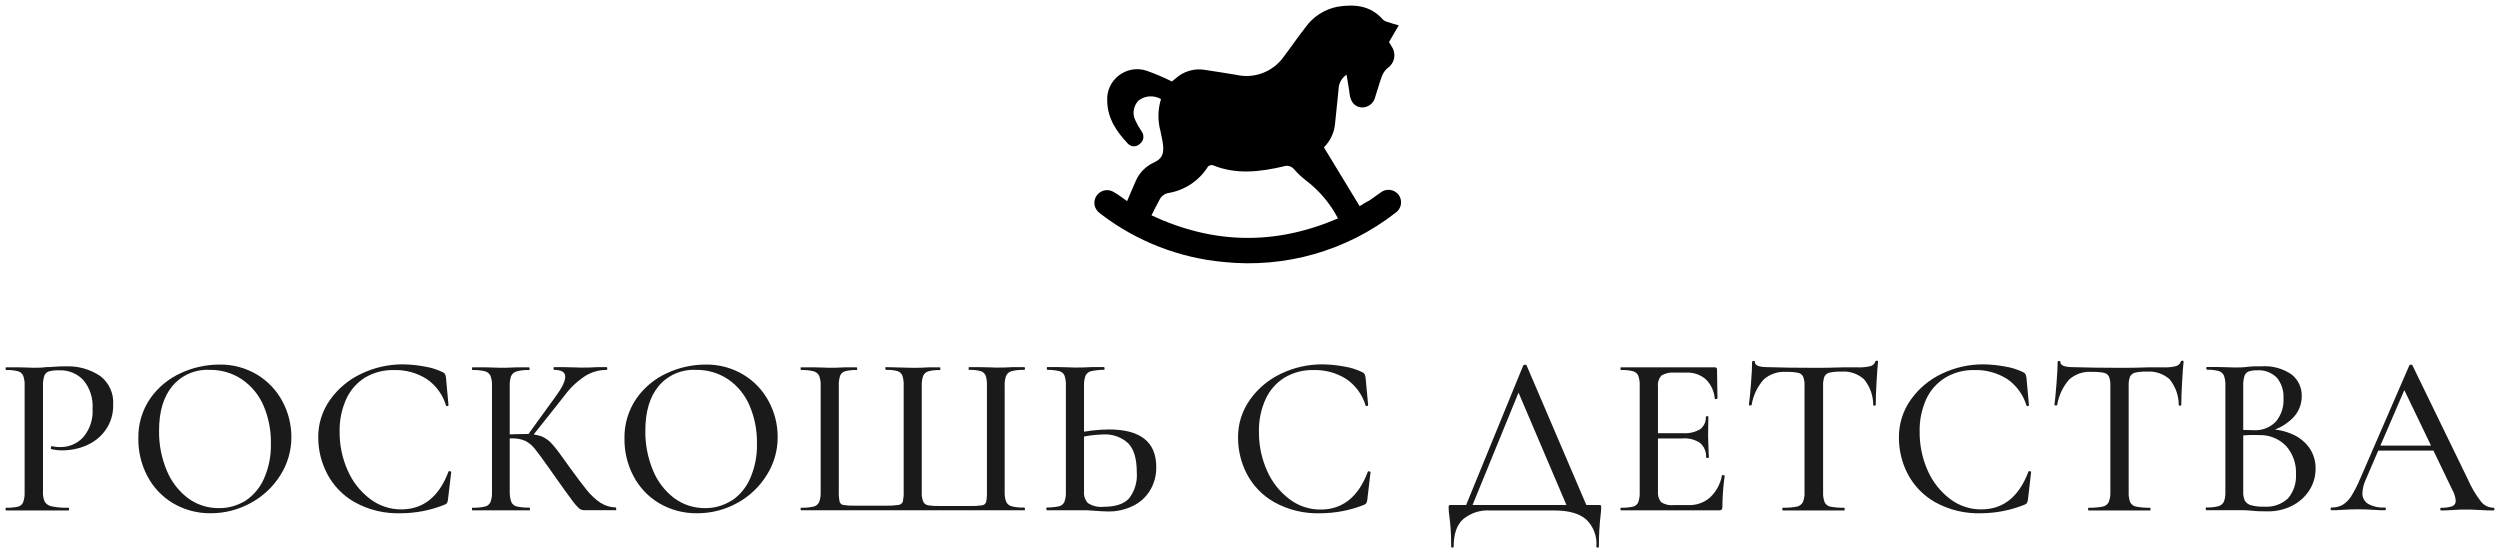 <?xml version="1.0" encoding="UTF-8"?> <svg xmlns="http://www.w3.org/2000/svg" viewBox="6016 5034.071 447.78 99.089"><path fill="rgb(26, 26, 26)" stroke="none" fill-opacity="1" stroke-width="1" stroke-opacity="1" font-size-adjust="none" class="cls-1" id="tSvg13fac75282d" title="Path 2" d="M 6024 5123.92 C 6024.277 5124.366 6024.732 5124.672 6025.25 5124.76 C 6026.236 5124.965 6027.244 5125.049 6028.25 5125.01 C 6028.33 5125.01 6028.37 5125.09 6028.37 5125.26 C 6028.37 5125.43 6028.37 5125.5 6028.25 5125.5 C 6027.12 5125.5 6026.25 5125.5 6025.62 5125.5 C 6024.427 5125.5 6023.233 5125.5 6022.04 5125.5 C 6021.097 5125.5 6020.153 5125.5 6019.21 5125.5 C 6018.69 5125.5 6017.99 5125.5 6017.11 5125.5 C 6017.037 5125.5 6017 5125.42 6017 5125.26 C 6017 5125.09 6017 5125.01 6017.12 5125.01 C 6017.839 5125.037 6018.558 5124.97 6019.26 5124.81 C 6019.671 5124.697 6020.005 5124.397 6020.16 5124 C 6020.358 5123.415 6020.443 5122.797 6020.41 5122.18 C 6020.41 5115.847 6020.41 5109.513 6020.41 5103.18 C 6020.444 5102.569 6020.359 5101.958 6020.16 5101.38 C 6019.989 5100.986 6019.652 5100.689 6019.24 5100.57 C 6018.548 5100.394 6017.834 5100.32 6017.12 5100.35 C 6017.04 5100.35 6017 5100.27 6017 5100.1 C 6017 5099.93 6017 5099.86 6017.12 5099.86 C 6017.807 5099.86 6018.493 5099.86 6019.18 5099.86 C 6020.38 5099.86 6021.33 5099.94 6022.01 5099.94 C 6022.69 5099.94 6023.45 5099.94 6024.35 5099.82 C 6024.68 5099.82 6025.2 5099.82 6025.89 5099.75 C 6026.58 5099.68 6027.2 5099.69 6027.72 5099.69 C 6029.92 5099.581 6032.096 5100.18 6033.93 5101.4 C 6035.53 5102.611 6036.41 5104.548 6036.27 5106.55 C 6036.32 5108.161 6035.85 5109.746 6034.93 5111.07 C 6034.068 5112.285 6032.888 5113.24 6031.52 5113.83 C 6030.168 5114.424 6028.707 5114.731 6027.23 5114.73 C 6026.557 5114.747 6025.885 5114.676 6025.23 5114.52 C 6025.15 5114.52 6025.1 5114.46 6025.1 5114.32 C 6025.104 5114.233 6025.128 5114.147 6025.17 5114.07 C 6025.17 5113.99 6025.26 5113.96 6025.31 5113.99 C 6025.782 5114.102 6026.265 5114.156 6026.75 5114.15 C 6028.321 5114.182 6029.831 5113.542 6030.9 5112.39 C 6032.103 5110.974 6032.706 5109.144 6032.58 5107.29 C 6032.702 5105.465 6032.139 5103.661 6031 5102.23 C 6029.883 5100.996 6028.273 5100.325 6026.61 5100.4 C 6025.987 5100.372 6025.364 5100.436 6024.76 5100.59 C 6024.381 5100.71 6024.079 5100.998 6023.94 5101.37 C 6023.75 5101.974 6023.668 5102.607 6023.7 5103.24 C 6023.7 5109.493 6023.7 5115.747 6023.7 5122C 6023.645 5122.655 6023.748 5123.313 6024 5123.92Z"></path><path fill="rgb(26, 26, 26)" stroke="none" fill-opacity="1" stroke-width="1" stroke-opacity="1" font-size-adjust="none" class="cls-1" id="tSvg113ece911e" title="Path 3" d="M 6047 5124.21 C 6045.047 5123.051 6043.455 5121.372 6042.4 5119.36 C 6041.315 5117.306 6040.758 5115.013 6040.78 5112.69 C 6040.708 5110.106 6041.454 5107.566 6042.91 5105.43 C 6044.302 5103.453 6046.197 5101.886 6048.4 5100.89 C 6050.544 5099.897 6052.877 5099.379 6055.24 5099.37 C 6057.654 5099.319 6060.032 5099.954 6062.1 5101.2 C 6064.009 5102.363 6065.568 5104.022 6066.61 5106 C 6067.652 5107.961 6068.195 5110.149 6068.19 5112.37 C 6068.198 5114.802 6067.503 5117.184 6066.19 5119.23 C 6064.884 5121.3 6063.065 5122.999 6060.91 5124.16 C 6058.724 5125.367 6056.267 5126 6053.77 5126C 6051.392 5126.034 6049.05 5125.415 6047 5124.21Z M 6060 5123.74 C 6061.464 5122.751 6062.613 5121.363 6063.31 5119.74 C 6064.163 5117.78 6064.576 5115.657 6064.52 5113.52 C 6064.563 5111.178 6064.109 5108.854 6063.19 5106.7 C 6062.366 5104.796 6061.017 5103.165 6059.3 5102 C 6057.59 5100.864 6055.573 5100.278 6053.52 5100.32 C 6050.971 5100.189 6048.509 5101.263 6046.87 5103.22 C 6045.277 5105.147 6044.483 5107.813 6044.49 5111.22 C 6044.455 5113.641 6044.914 5116.043 6045.84 5118.28 C 6046.636 5120.257 6047.948 5121.984 6049.64 5123.28 C 6051.25 5124.473 6053.206 5125.105 6055.21 5125.08C 6056.881 5125.106 6058.522 5124.64 6060 5123.74Z"></path><path fill="rgb(26, 26, 26)" stroke="none" fill-opacity="1" stroke-width="1" stroke-opacity="1" font-size-adjust="none" class="cls-1" id="tSvgb6ce1e436" title="Path 4" d="M 6092.06 5099.72 C 6093.173 5099.897 6094.254 5100.234 6095.27 5100.72 C 6095.446 5100.79 6095.596 5100.912 6095.7 5101.07 C 6095.794 5101.269 6095.855 5101.482 6095.88 5101.7 C 6096.03 5103.343 6096.18 5104.987 6096.33 5106.63 C 6096.33 5106.72 6096.27 5106.77 6096.13 5106.8 C 6095.99 5106.83 6095.91 5106.8 6095.88 5106.68 C 6095.298 5104.742 6094.065 5103.064 6092.39 5101.93 C 6090.644 5100.843 6088.616 5100.293 6086.56 5100.35 C 6084.726 5100.308 6082.917 5100.782 6081.34 5101.72 C 6079.873 5102.653 6078.712 5103.995 6078 5105.58 C 6077.189 5107.4 6076.789 5109.377 6076.83 5111.37 C 6076.805 5113.781 6077.303 5116.17 6078.29 5118.37 C 6079.167 5120.375 6080.544 5122.121 6082.29 5123.44 C 6083.89 5124.659 6085.848 5125.317 6087.86 5125.31 C 6091.8 5125.31 6094.62 5123.063 6096.32 5118.57 C 6096.32 5118.49 6096.39 5118.45 6096.53 5118.45 C 6096.594 5118.454 6096.656 5118.475 6096.71 5118.51 C 6096.78 5118.51 6096.82 5118.59 6096.82 5118.61 C 6096.627 5120.253 6096.433 5121.897 6096.24 5123.54 C 6096.217 5123.762 6096.156 5123.979 6096.06 5124.18 C 6095.928 5124.321 6095.763 5124.427 6095.58 5124.49 C 6093.102 5125.481 6090.459 5125.993 6087.79 5126 C 6084.893 5126.103 6082.022 5125.411 6079.49 5124 C 6077.406 5122.816 6075.707 5121.056 6074.6 5118.93 C 6073.559 5116.939 6073.011 5114.727 6073 5112.48 C 6072.962 5110.045 6073.705 5107.662 6075.12 5105.68 C 6076.554 5103.658 6078.491 5102.045 6080.74 5101 C 6083.055 5099.89 6085.592 5099.319 6088.16 5099.33C 6089.469 5099.349 6090.773 5099.48 6092.06 5099.72Z"></path><path fill="rgb(26, 26, 26)" stroke="none" fill-opacity="1" stroke-width="1" stroke-opacity="1" font-size-adjust="none" class="cls-1" id="tSvgaaaa4d1ee1" title="Path 5" d="M 6100.53 5125.26 C 6100.53 5125.09 6100.53 5125.01 6100.61 5125.01 C 6101.362 5125.034 6102.114 5124.967 6102.85 5124.81 C 6103.293 5124.714 6103.664 5124.413 6103.85 5124 C 6104.062 5123.418 6104.153 5122.799 6104.12 5122.18 C 6104.12 5115.847 6104.12 5109.513 6104.12 5103.18 C 6104.155 5102.568 6104.063 5101.955 6103.85 5101.38 C 6103.653 5100.975 6103.287 5100.679 6102.85 5100.57 C 6102.124 5100.393 6101.377 5100.319 6100.63 5100.35 C 6100.57 5100.35 6100.55 5100.27 6100.55 5100.1 C 6100.55 5099.93 6100.55 5099.86 6100.63 5099.86 C 6101.33 5099.86 6102.03 5099.86 6102.73 5099.86 C 6103.88 5099.86 6104.82 5099.94 6105.56 5099.94 C 6106.3 5099.94 6107.42 5099.94 6108.68 5099.86 C 6109.367 5099.86 6110.053 5099.86 6110.74 5099.86 C 6110.82 5099.86 6110.86 5099.94 6110.86 5100.1 C 6110.86 5100.27 6110.86 5100.35 6110.74 5100.35 C 6109.999 5100.32 6109.257 5100.401 6108.54 5100.59 C 6108.097 5100.71 6107.73 5101.022 6107.54 5101.44 C 6107.35 5102.031 6107.269 5102.651 6107.3 5103.27 C 6107.3 5109.573 6107.3 5115.877 6107.3 5122.18 C 6107.285 5122.799 6107.384 5123.416 6107.59 5124 C 6107.776 5124.41 6108.148 5124.704 6108.59 5124.79 C 6109.319 5124.949 6110.065 5125.016 6110.81 5124.99 C 6110.89 5124.99 6110.93 5125.07 6110.93 5125.24 C 6110.93 5125.41 6110.93 5125.48 6110.81 5125.48 C 6109.93 5125.48 6109.23 5125.48 6108.71 5125.48 C 6107.683 5125.48 6106.657 5125.48 6105.63 5125.48 C 6104.67 5125.48 6103.71 5125.48 6102.75 5125.48 C 6102.26 5125.48 6101.56 5125.48 6100.66 5125.48C 6100.55 5125.5 6100.53 5125.42 6100.53 5125.26Z M 6119.8 5125.2 C 6119.259 5124.699 6118.776 5124.139 6118.36 5123.53 C 6117.67 5122.63 6116.5 5120.98 6114.82 5118.6 C 6114.657 5118.367 6114.493 5118.133 6114.33 5117.9 C 6113.15 5116.233 6112.287 5115.063 6111.74 5114.39 C 6111.27 5113.803 6110.676 5113.329 6110 5113 C 6109.264 5112.702 6108.474 5112.562 6107.68 5112.59 C 6107.35 5112.59 6107.03 5112.59 6106.68 5112.59 C 6106.407 5112.62 6106.133 5112.65 6105.86 5112.68 C 6105.86 5112.433 6105.86 5112.187 6105.86 5111.94 C 6107.67 5111.85 6109.06 5111.81 6110.05 5111.81 C 6111.068 5111.764 6112.086 5111.91 6113.05 5112.24 C 6113.807 5112.578 6114.475 5113.088 6115 5113.73 C 6115.6 5114.397 6116.6 5115.73 6118 5117.73 C 6119.34 5119.59 6120.4 5120.99 6121.16 5121.92 C 6121.841 5122.77 6122.647 5123.512 6123.55 5124.12 C 6124.37 5124.651 6125.323 5124.942 6126.3 5124.96 C 6126.3 5124.96 6126.38 5125.04 6126.38 5125.21 C 6126.38 5125.38 6126.38 5125.45 6126.3 5125.45 C 6124.45 5125.45 6122.6 5125.45 6120.75 5125.45C 6120.415 5125.468 6120.083 5125.38 6119.8 5125.2Z M 6110.43 5112.11 C 6112.097 5109.81 6113.763 5107.51 6115.43 5105.21 C 6116.63 5103.59 6117.24 5102.37 6117.24 5101.55 C 6117.24 5100.73 6116.58 5100.32 6115.24 5100.32 C 6115.18 5100.32 6115.15 5100.24 6115.15 5100.07 C 6115.15 5099.9 6115.15 5099.83 6115.24 5099.83 C 6115.84 5099.83 6116.44 5099.83 6117.04 5099.83 C 6118.14 5099.83 6119.14 5099.91 6120.04 5099.91 C 6120.94 5099.91 6122.04 5099.91 6123.04 5099.83 C 6123.573 5099.83 6124.107 5099.83 6124.64 5099.83 C 6124.73 5099.83 6124.77 5099.91 6124.77 5100.07 C 6124.77 5100.23 6124.77 5100.32 6124.64 5100.32 C 6123.266 5100.323 6121.921 5100.715 6120.76 5101.45 C 6119.35 5102.381 6118.118 5103.556 6117.12 5104.92 C 6115.12 5107.44 6113.12 5109.96 6111.12 5112.48C 6110.89 5112.357 6110.66 5112.233 6110.43 5112.11Z"></path><path fill="rgb(26, 26, 26)" stroke="none" fill-opacity="1" stroke-width="1" stroke-opacity="1" font-size-adjust="none" class="cls-1" id="tSvg9869a19b8f" title="Path 6" d="M 6134.07 5124.21 C 6132.117 5123.051 6130.525 5121.372 6129.47 5119.36 C 6128.385 5117.306 6127.828 5115.013 6127.85 5112.69 C 6127.784 5110.104 6128.537 5107.563 6130 5105.43 C 6131.392 5103.453 6133.287 5101.886 6135.49 5100.89 C 6137.634 5099.897 6139.967 5099.379 6142.33 5099.37 C 6144.744 5099.319 6147.122 5099.954 6149.19 5101.2 C 6151.103 5102.362 6152.665 5104.021 6153.71 5106 C 6154.757 5107.959 6155.3 5110.148 6155.29 5112.37 C 6155.302 5114.802 6154.607 5117.185 6153.29 5119.23 C 6151.987 5121.315 6150.164 5123.024 6148 5124.19 C 6145.814 5125.386 6143.361 5126.009 6140.87 5126C 6138.482 5126.039 6136.129 5125.42 6134.07 5124.21Z M 6147.07 5123.74 C 6148.528 5122.748 6149.673 5121.36 6150.37 5119.74 C 6151.223 5117.78 6151.636 5115.657 6151.58 5113.52 C 6151.623 5111.178 6151.169 5108.854 6150.25 5106.7 C 6149.44 5104.799 6148.105 5103.168 6146.4 5102 C 6144.693 5100.865 6142.68 5100.279 6140.63 5100.32 C 6138.078 5100.189 6135.613 5101.263 6133.97 5103.22 C 6132.377 5105.147 6131.583 5107.813 6131.59 5111.22 C 6131.555 5113.641 6132.014 5116.043 6132.94 5118.28 C 6133.736 5120.257 6135.048 5121.984 6136.74 5123.28 C 6138.35 5124.473 6140.306 5125.105 6142.31 5125.08 C 6143.97 5125.097 6145.599 5124.632 6147 5123.74C 6147.023 5123.74 6147.047 5123.74 6147.07 5123.74Z"></path><path fill="rgb(26, 26, 26)" stroke="none" fill-opacity="1" stroke-width="1" stroke-opacity="1" font-size-adjust="none" class="cls-1" id="tSvge3533ccfa5" title="Path 7" d="M 6159.4 5125.26 C 6159.4 5125.09 6159.4 5125.01 6159.48 5125.01 C 6160.232 5125.035 6160.984 5124.968 6161.72 5124.81 C 6162.16 5124.708 6162.529 5124.409 6162.72 5124 C 6162.932 5123.418 6163.023 5122.799 6162.99 5122.18 C 6162.99 5115.847 6162.99 5109.513 6162.99 5103.18 C 6163.025 5102.568 6162.933 5101.955 6162.72 5101.38 C 6162.52 5100.978 6162.155 5100.682 6161.72 5100.57 C 6160.987 5100.393 6160.233 5100.319 6159.48 5100.35 C 6159.48 5100.35 6159.4 5100.27 6159.4 5100.1 C 6159.4 5099.93 6159.4 5099.86 6159.48 5099.86 C 6160.193 5099.86 6160.907 5099.86 6161.62 5099.86 C 6162.83 5099.86 6163.78 5099.94 6164.5 5099.94 C 6165.22 5099.94 6166.21 5099.94 6167.41 5099.86 C 6168.077 5099.86 6168.743 5099.86 6169.41 5099.86 C 6169.49 5099.86 6169.53 5099.94 6169.53 5100.1 C 6169.53 5100.27 6169.53 5100.35 6169.41 5100.35 C 6168.716 5100.319 6168.022 5100.393 6167.35 5100.57 C 6166.948 5100.691 6166.624 5100.989 6166.47 5101.38 C 6166.289 5101.962 6166.212 5102.571 6166.24 5103.18 C 6166.24 5109.483 6166.24 5115.787 6166.24 5122.09 C 6166.209 5122.711 6166.26 5123.333 6166.39 5123.94 C 6166.48 5124.241 6166.731 5124.465 6167.04 5124.52 C 6167.728 5124.623 6168.424 5124.664 6169.12 5124.64 C 6171.023 5124.64 6172.927 5124.64 6174.83 5124.64 C 6175.556 5124.663 6176.283 5124.616 6177 5124.5 C 6177.336 5124.443 6177.614 5124.204 6177.72 5123.88 C 6177.837 5123.291 6177.884 5122.69 6177.86 5122.09 C 6177.86 5115.777 6177.86 5109.463 6177.86 5103.15 C 6177.888 5102.541 6177.811 5101.932 6177.63 5101.35 C 6177.476 5100.959 6177.152 5100.661 6176.75 5100.54 C 6176.082 5100.364 6175.391 5100.29 6174.7 5100.32 C 6174.61 5100.32 6174.57 5100.24 6174.57 5100.07 C 6174.57 5099.9 6174.57 5099.83 6174.7 5099.83 C 6177.24 5099.91 6178.84 5099.95 6179.5 5099.95 C 6180.21 5099.95 6181.15 5099.95 6182.3 5099.87 C 6182.983 5099.87 6183.667 5099.87 6184.35 5099.87 C 6184.41 5099.87 6184.43 5099.95 6184.43 5100.11 C 6184.43 5100.27 6184.43 5100.36 6184.35 5100.36 C 6183.646 5100.328 6182.942 5100.402 6182.26 5100.58 C 6181.854 5100.706 6181.522 5101.001 6181.35 5101.39 C 6181.156 5101.969 6181.071 5102.58 6181.1 5103.19 C 6181.1 5109.523 6181.1 5115.857 6181.1 5122.19 C 6181.058 5122.786 6181.15 5123.384 6181.37 5123.94 C 6181.541 5124.276 6181.859 5124.512 6182.23 5124.58 C 6182.932 5124.68 6183.641 5124.72 6184.35 5124.7 C 6186.13 5124.7 6187.91 5124.7 6189.69 5124.7 C 6190.432 5124.723 6191.175 5124.683 6191.91 5124.58 C 6192.246 5124.537 6192.527 5124.303 6192.63 5123.98 C 6192.748 5123.378 6192.795 5122.763 6192.77 5122.15 C 6192.77 5115.817 6192.77 5109.483 6192.77 5103.15 C 6192.801 5102.542 6192.726 5101.933 6192.55 5101.35 C 6192.386 5100.955 6192.051 5100.657 6191.64 5100.54 C 6190.965 5100.365 6190.267 5100.291 6189.57 5100.32 C 6189.51 5100.32 6189.49 5100.24 6189.49 5100.07 C 6189.49 5099.9 6189.49 5099.83 6189.57 5099.83 C 6190.237 5099.83 6190.903 5099.83 6191.57 5099.83 C 6192.78 5099.83 6193.75 5099.91 6194.49 5099.91 C 6195.23 5099.91 6196.21 5099.91 6197.37 5099.83 C 6198.067 5099.83 6198.763 5099.83 6199.46 5099.83 C 6199.54 5099.83 6199.58 5099.91 6199.58 5100.07 C 6199.58 5100.24 6199.58 5100.32 6199.46 5100.32 C 6198.707 5100.29 6197.953 5100.364 6197.22 5100.54 C 6196.782 5100.646 6196.415 5100.943 6196.22 5101.35 C 6196.007 5101.925 6195.915 5102.538 6195.95 5103.15 C 6195.95 5109.483 6195.95 5115.817 6195.95 5122.15 C 6195.915 5122.762 6196.007 5123.375 6196.22 5123.95 C 6196.415 5124.357 6196.782 5124.654 6197.22 5124.76 C 6197.953 5124.936 6198.707 5125.01 6199.46 5124.98 C 6199.54 5124.98 6199.58 5125.06 6199.58 5125.23 C 6199.58 5125.4 6199.58 5125.47 6199.46 5125.47 C 6186.127 5125.47 6172.793 5125.47 6159.46 5125.47C 6159.46 5125.47 6159.4 5125.42 6159.4 5125.26Z"></path><path fill="rgb(26, 26, 26)" stroke="none" fill-opacity="1" stroke-width="1" stroke-opacity="1" font-size-adjust="none" class="cls-1" id="tSvg9ecd4e50c5" title="Path 8" d="M 6212 5125.55 C 6211.5 5125.52 6211 5125.49 6210.5 5125.46 C 6209.88 5125.46 6209.18 5125.46 6208.38 5125.46 C 6207.49 5125.46 6206.6 5125.46 6205.71 5125.46 C 6205.17 5125.46 6204.44 5125.46 6203.54 5125.46 C 6203.45 5125.46 6203.41 5125.38 6203.41 5125.22 C 6203.41 5125.06 6203.41 5124.97 6203.54 5124.97 C 6204.269 5124.973 6204.996 5124.9 6205.71 5124.75 C 6206.12 5124.647 6206.462 5124.364 6206.64 5123.98 C 6206.855 5123.392 6206.947 5122.765 6206.91 5122.14 C 6206.91 5115.807 6206.91 5109.473 6206.91 5103.14 C 6206.943 5102.523 6206.858 5101.905 6206.66 5101.32 C 6206.486 5100.944 6206.158 5100.663 6205.76 5100.55 C 6205.045 5100.387 6204.313 5100.306 6203.58 5100.31 C 6203.52 5100.31 6203.5 5100.23 6203.5 5100.06 C 6203.5 5099.89 6203.5 5099.82 6203.58 5099.82 C 6204.247 5099.82 6204.913 5099.82 6205.58 5099.82 C 6206.79 5099.82 6207.76 5099.9 6208.5 5099.9 C 6209.24 5099.9 6210.36 5099.9 6211.62 5099.82 C 6212.317 5099.82 6213.013 5099.82 6213.71 5099.82 C 6213.8 5099.82 6213.84 5099.9 6213.84 5100.06 C 6213.84 5100.22 6213.84 5100.31 6213.71 5100.31 C 6212.944 5100.309 6212.179 5100.389 6211.43 5100.55 C 6210.99 5100.652 6210.621 5100.951 6210.43 5101.36 C 6210.217 5101.959 6210.125 5102.595 6210.16 5103.23 C 6210.16 5109.547 6210.16 5115.863 6210.16 5122.18 C 6210.103 5122.915 6210.357 5123.641 6210.86 5124.18 C 6211.697 5124.723 6212.699 5124.957 6213.69 5124.84 C 6215.8 5124.84 6217.32 5124.34 6218.23 5123.34 C 6219.26 5121.997 6219.752 5120.317 6219.61 5118.63 C 6219.61 5116.25 6219.103 5114.533 6218.09 5113.48 C 6216.844 5112.334 6215.178 5111.758 6213.49 5111.89 C 6211.91 5111.937 6210.341 5112.158 6208.81 5112.55 C 6208.767 5112.263 6208.723 5111.977 6208.68 5111.69 C 6210.622 5111.244 6212.607 5111.01 6214.6 5110.99 C 6220.273 5110.99 6223.107 5113.237 6223.1 5117.73 C 6223.127 5119.192 6222.746 5120.633 6222 5121.89 C 6221.272 5123.097 6220.209 5124.067 6218.94 5124.68 C 6217.55 5125.362 6216.018 5125.704 6214.47 5125.68C 6213.73 5125.67 6212.91 5125.63 6212 5125.55Z"></path><path fill="rgb(26, 26, 26)" stroke="none" fill-opacity="1" stroke-width="1" stroke-opacity="1" font-size-adjust="none" class="cls-1" id="tSvg2d9e6e498f" title="Path 9" d="M 6256.77 5099.72 C 6257.883 5099.895 6258.964 5100.232 6259.98 5100.72 C 6260.156 5100.79 6260.306 5100.912 6260.41 5101.07 C 6260.504 5101.269 6260.565 5101.482 6260.59 5101.7 C 6260.743 5103.343 6260.897 5104.987 6261.05 5106.63 C 6261.05 5106.72 6260.98 5106.77 6260.84 5106.8 C 6260.7 5106.83 6260.62 5106.8 6260.59 5106.68 C 6260.008 5104.742 6258.775 5103.064 6257.1 5101.93 C 6255.354 5100.843 6253.326 5100.293 6251.27 5100.35 C 6249.436 5100.308 6247.627 5100.782 6246.05 5101.72 C 6244.56 5102.653 6243.381 5104.007 6242.66 5105.61 C 6241.849 5107.43 6241.449 5109.407 6241.49 5111.4 C 6241.469 5113.811 6241.967 5116.198 6242.95 5118.4 C 6243.827 5120.405 6245.204 5122.151 6246.95 5123.47 C 6248.55 5124.689 6250.508 5125.347 6252.52 5125.34 C 6256.46 5125.34 6259.29 5123.09 6260.98 5118.6 C 6260.98 5118.52 6261.05 5118.48 6261.19 5118.48 C 6261.254 5118.483 6261.317 5118.504 6261.37 5118.54 C 6261.44 5118.54 6261.48 5118.62 6261.48 5118.64 C 6261.287 5120.283 6261.093 5121.927 6260.9 5123.57 C 6260.877 5123.792 6260.816 5124.009 6260.72 5124.21 C 6260.59 5124.349 6260.429 5124.455 6260.25 5124.52 C 6257.782 5125.493 6255.153 5125.995 6252.5 5126 C 6249.603 5126.101 6246.733 5125.41 6244.2 5124 C 6242.116 5122.816 6240.417 5121.056 6239.31 5118.93 C 6238.283 5116.935 6237.748 5114.724 6237.75 5112.48 C 6237.716 5110.046 6238.459 5107.664 6239.87 5105.68 C 6241.293 5103.663 6243.216 5102.05 6245.45 5101 C 6247.765 5099.89 6250.302 5099.319 6252.87 5099.33C 6254.179 5099.349 6255.483 5099.48 6256.77 5099.72Z"></path><path fill="rgb(26, 26, 26)" stroke="none" fill-opacity="1" stroke-width="1" stroke-opacity="1" font-size-adjust="none" class="cls-1" id="tSvgd25100e29a" title="Path 10" d="M 6275.82 5128.65 C 6275.75 5127.78 6275.67 5127.07 6275.59 5126.49 C 6275.511 5125.987 6275.471 5125.479 6275.47 5124.97 C 6275.47 5124.75 6275.47 5124.62 6275.55 5124.58 C 6275.666 5124.528 6275.794 5124.507 6275.92 5124.52 C 6284.713 5124.52 6293.507 5124.52 6302.3 5124.52 C 6302.446 5124.502 6302.594 5124.523 6302.73 5124.58 C 6302.786 5124.702 6302.807 5124.837 6302.79 5124.97 C 6302.79 5125.13 6302.79 5125.52 6302.71 5126.12 C 6302.484 5128.055 6302.374 5130.002 6302.38 5131.95 C 6302.38 5132.09 6302.3 5132.16 6302.15 5132.16 C 6302 5132.16 6301.93 5132.09 6301.93 5131.95 C 6302.084 5130.133 6301.403 5128.345 6300.08 5127.09 C 6298.85 5126.03 6296.94 5125.5 6294.37 5125.5 C 6290.533 5125.5 6286.697 5125.5 6282.86 5125.5 C 6281.128 5125.393 6279.42 5125.947 6278.08 5127.05 C 6276.94 5128.05 6276.37 5129.71 6276.37 5131.95 C 6276.37 5132.09 6276.3 5132.16 6276.15 5132.16 C 6276 5132.16 6275.92 5132.09 6275.92 5131.95C 6275.92 5130.61 6275.89 5129.51 6275.82 5128.65Z M 6289.13 5099.39 C 6289.31 5099.39 6289.41 5099.39 6289.44 5099.54 C 6293.15 5108.207 6296.86 5116.873 6300.57 5125.54 C 6299.38 5125.54 6298.19 5125.54 6297 5125.54 C 6293.89 5118.243 6290.78 5110.947 6287.67 5103.65 C 6288.163 5102.95 6288.657 5102.25 6289.15 5101.55 C 6285.877 5109.55 6282.603 5117.55 6279.33 5125.55 C 6278.947 5125.55 6278.563 5125.55 6278.18 5125.55 C 6281.727 5116.883 6285.273 5108.217 6288.82 5099.55C 6288.85 5099.46 6289 5099.41 6289.13 5099.39Z"></path><path fill="rgb(26, 26, 26)" stroke="none" fill-opacity="1" stroke-width="1" stroke-opacity="1" font-size-adjust="none" class="cls-1" id="tSvgb710c5ed49" title="Path 11" d="M 6306.24 5125.26 C 6306.24 5125.09 6306.24 5125.01 6306.36 5125.01 C 6307.086 5125.036 6307.811 5124.969 6308.52 5124.81 C 6308.937 5124.7 6309.278 5124.4 6309.44 5124 C 6309.638 5123.415 6309.723 5122.797 6309.69 5122.18 C 6309.69 5115.847 6309.69 5109.513 6309.69 5103.18 C 6309.724 5102.569 6309.639 5101.958 6309.44 5101.38 C 6309.269 5100.986 6308.932 5100.689 6308.52 5100.57 C 6307.815 5100.392 6307.087 5100.318 6306.36 5100.35 C 6306.28 5100.35 6306.24 5100.27 6306.24 5100.1 C 6306.24 5099.93 6306.24 5099.86 6306.36 5099.86 C 6311.95 5099.86 6317.54 5099.86 6323.13 5099.86 C 6323.4 5099.86 6323.54 5099.98 6323.54 5100.23 C 6323.567 5101.953 6323.593 5103.677 6323.62 5105.4 C 6323.62 5105.48 6323.54 5105.53 6323.39 5105.55 C 6323.24 5105.57 6323.15 5105.55 6323.13 5105.44 C 6323.024 5104.137 6322.453 5102.916 6321.52 5102 C 6320.564 5101.178 6319.33 5100.752 6318.07 5100.81 C 6317.38 5100.81 6316.69 5100.81 6316 5100.81 C 6315.154 5100.724 6314.303 5100.91 6313.57 5101.34 C 6313.098 5101.893 6312.877 5102.618 6312.96 5103.34 C 6312.96 5109.56 6312.96 5115.78 6312.96 5122 C 6312.876 5122.713 6313.074 5123.43 6313.51 5124 C 6314.169 5124.441 6314.963 5124.632 6315.75 5124.54 C 6316.653 5124.54 6317.557 5124.54 6318.46 5124.54 C 6319.869 5124.587 6321.243 5124.094 6322.3 5123.16 C 6323.407 5122.113 6324.15 5120.739 6324.42 5119.24 C 6324.42 5119.18 6324.48 5119.16 6324.58 5119.16 C 6324.661 5119.159 6324.74 5119.179 6324.81 5119.22 C 6324.88 5119.22 6324.91 5119.29 6324.91 5119.32 C 6324.648 5121.159 6324.511 5123.013 6324.5 5124.87 C 6324.514 5125.036 6324.472 5125.201 6324.38 5125.34 C 6324.244 5125.455 6324.066 5125.506 6323.89 5125.48 C 6318.047 5125.48 6312.203 5125.48 6306.36 5125.48C 6306.28 5125.493 6306.24 5125.42 6306.24 5125.26Z M 6320.56 5113.45 C 6319.628 5112.804 6318.5 5112.503 6317.37 5112.6 C 6315.37 5112.6 6313.37 5112.6 6311.37 5112.6 C 6311.37 5112.287 6311.37 5111.973 6311.37 5111.66 C 6313.397 5111.66 6315.423 5111.66 6317.45 5111.66 C 6318.526 5111.74 6319.601 5111.489 6320.53 5110.94 C 6321.22 5110.41 6321.596 5109.568 6321.53 5108.7 C 6321.53 5108.7 6321.61 5108.62 6321.76 5108.62 C 6321.91 5108.62 6321.99 5108.62 6321.99 5108.7 C 6321.973 5109.85 6321.957 5111 6321.94 5112.15 C 6321.96 5112.767 6321.98 5113.383 6322 5114 C 6322 5114.88 6322.08 5115.56 6322.08 5116 C 6322.08 5116.06 6322 5116.09 6321.83 5116.09 C 6321.66 5116.09 6321.58 5116.09 6321.58 5116C 6321.641 5115.04 6321.266 5114.103 6320.56 5113.45Z"></path><path fill="rgb(26, 26, 26)" stroke="none" fill-opacity="1" stroke-width="1" stroke-opacity="1" font-size-adjust="none" class="cls-1" id="tSvg4a73ee79bb" title="Path 12" d="M 6331.88 5102.06 C 6330.756 5103.343 6330.015 5104.916 6329.74 5106.6 C 6329.74 5106.66 6329.65 5106.69 6329.47 5106.69 C 6329.32 5106.69 6329.25 5106.69 6329.25 5106.56 C 6329.36 5105.8 6329.48 5104.56 6329.62 5102.82 C 6329.76 5101.08 6329.82 5099.82 6329.82 5098.92 C 6329.82 5098.78 6329.9 5098.72 6330.07 5098.72 C 6330.24 5098.72 6330.32 5098.78 6330.32 5098.92 C 6330.32 5099.52 6331.07 5099.83 6332.58 5099.83 C 6334.933 5099.91 6337.683 5099.95 6340.83 5099.95 C 6342.45 5099.95 6344.16 5099.95 6345.97 5099.87 C 6346.9 5099.87 6347.83 5099.87 6348.76 5099.87 C 6349.506 5099.899 6350.253 5099.829 6350.98 5099.66 C 6351.405 5099.562 6351.749 5099.252 6351.89 5098.84 C 6351.89 5098.73 6352 5098.67 6352.15 5098.67 C 6352.3 5098.67 6352.38 5098.73 6352.38 5098.84 C 6352.3 5099.61 6352.21 5100.84 6352.11 5102.54 C 6352.01 5104.24 6351.97 5105.54 6351.97 5106.6 C 6351.97 5106.69 6351.89 5106.73 6351.74 5106.73 C 6351.59 5106.73 6351.52 5106.73 6351.52 5106.6 C 6351.513 5104.923 6350.931 5103.299 6349.87 5102 C 6348.777 5101.021 6347.334 5100.526 6345.87 5100.63 C 6345.139 5100.603 6344.407 5100.664 6343.69 5100.81 C 6343.3 5100.901 6342.968 5101.156 6342.78 5101.51 C 6342.587 5102.058 6342.505 5102.64 6342.54 5103.22 C 6342.54 5109.54 6342.54 5115.86 6342.54 5122.18 C 6342.503 5122.805 6342.595 5123.432 6342.81 5124.02 C 6343.004 5124.424 6343.373 5124.715 6343.81 5124.81 C 6344.637 5124.969 6345.479 5125.036 6346.32 5125.01 C 6346.38 5125.01 6346.4 5125.09 6346.4 5125.26 C 6346.4 5125.43 6346.4 5125.5 6346.32 5125.5 C 6345.32 5125.5 6344.61 5125.5 6344.06 5125.5 C 6342.977 5125.5 6341.893 5125.5 6340.81 5125.5 C 6339.757 5125.5 6338.703 5125.5 6337.65 5125.5 C 6337.1 5125.5 6336.34 5125.5 6335.35 5125.5 C 6335.27 5125.5 6335.23 5125.42 6335.23 5125.26 C 6335.23 5125.09 6335.23 5125.01 6335.35 5125.01 C 6336.185 5125.034 6337.02 5124.967 6337.84 5124.81 C 6338.305 5124.719 6338.703 5124.421 6338.92 5124 C 6339.15 5123.422 6339.249 5122.801 6339.21 5122.18 C 6339.21 5115.847 6339.21 5109.513 6339.21 5103.18 C 6339.245 5102.615 6339.16 5102.049 6338.96 5101.52 C 6338.777 5101.161 6338.437 5100.909 6338.04 5100.84 C 6337.314 5100.709 6336.577 5100.655 6335.84 5100.68C 6334.388 5100.591 6332.962 5101.088 6331.88 5102.06Z"></path><path fill="rgb(26, 26, 26)" stroke="none" fill-opacity="1" stroke-width="1" stroke-opacity="1" font-size-adjust="none" class="cls-1" id="tSvge3a36f914b" title="Path 13" d="M 6375.14 5099.72 C 6376.25 5099.895 6377.328 5100.232 6378.34 5100.72 C 6378.517 5100.792 6378.67 5100.914 6378.78 5101.07 C 6378.869 5101.271 6378.93 5101.483 6378.96 5101.7 C 6379.11 5103.343 6379.26 5104.987 6379.41 5106.63 C 6379.41 5106.72 6379.34 5106.77 6379.21 5106.8 C 6379.08 5106.83 6378.99 5106.8 6378.96 5106.68 C 6378.374 5104.744 6377.142 5103.067 6375.47 5101.93 C 6373.724 5100.843 6371.696 5100.293 6369.64 5100.35 C 6367.806 5100.308 6365.997 5100.782 6364.42 5101.72 C 6362.924 5102.64 6361.734 5103.984 6361 5105.58 C 6360.189 5107.4 6359.789 5109.377 6359.83 5111.37 C 6359.806 5113.78 6360.3 5116.168 6361.28 5118.37 C 6362.161 5120.372 6363.537 5122.117 6365.28 5123.44 C 6366.88 5124.661 6368.838 5125.318 6370.85 5125.31 C 6374.79 5125.31 6377.61 5123.063 6379.31 5118.57 C 6379.31 5118.49 6379.38 5118.45 6379.52 5118.45 C 6379.584 5118.454 6379.646 5118.475 6379.7 5118.51 C 6379.77 5118.51 6379.8 5118.59 6379.8 5118.61 C 6379.61 5120.253 6379.42 5121.897 6379.23 5123.54 C 6379.205 5123.763 6379.141 5123.98 6379.04 5124.18 C 6378.912 5124.321 6378.75 5124.428 6378.57 5124.49 C 6376.12 5125.47 6373.508 5125.982 6370.87 5126 C 6367.973 5126.103 6365.102 5125.411 6362.57 5124 C 6360.486 5122.816 6358.787 5121.056 6357.68 5118.93 C 6356.653 5116.935 6356.118 5114.724 6356.12 5112.48 C 6356.083 5110.047 6356.822 5107.665 6358.23 5105.68 C 6359.657 5103.663 6361.583 5102.05 6363.82 5101 C 6366.135 5099.89 6368.672 5099.319 6371.24 5099.33C 6372.549 5099.349 6373.853 5099.48 6375.14 5099.72Z"></path><path fill="rgb(26, 26, 26)" stroke="none" fill-opacity="1" stroke-width="1" stroke-opacity="1" font-size-adjust="none" class="cls-1" id="tSvg1095e8002e4" title="Path 14" d="M 6386.6 5102.06 C 6385.48 5103.345 6384.742 5104.917 6384.47 5106.6 C 6384.47 5106.66 6384.38 5106.69 6384.2 5106.69 C 6384.05 5106.69 6383.98 5106.69 6383.98 5106.56 C 6384.08 5105.8 6384.21 5104.56 6384.34 5102.82 C 6384.47 5101.08 6384.55 5099.82 6384.55 5098.92 C 6384.55 5098.78 6384.63 5098.72 6384.8 5098.72 C 6384.97 5098.72 6385.04 5098.78 6385.04 5098.92 C 6385.04 5099.52 6385.8 5099.83 6387.3 5099.83 C 6389.66 5099.91 6392.413 5099.95 6395.56 5099.95 C 6397.18 5099.95 6398.89 5099.95 6400.7 5099.87 C 6401.63 5099.87 6402.56 5099.87 6403.49 5099.87 C 6404.236 5099.898 6404.982 5099.827 6405.71 5099.66 C 6406.132 5099.561 6406.472 5099.251 6406.61 5098.84 C 6406.61 5098.73 6406.73 5098.67 6406.88 5098.67 C 6407.03 5098.67 6407.11 5098.73 6407.11 5098.84 C 6407.02 5099.61 6406.93 5100.84 6406.84 5102.54 C 6406.75 5104.24 6406.69 5105.54 6406.69 5106.6 C 6406.69 5106.69 6406.62 5106.73 6406.47 5106.73 C 6406.32 5106.73 6406.24 5106.73 6406.24 5106.6 C 6406.236 5104.924 6405.657 5103.3 6404.6 5102 C 6403.505 5101.024 6402.063 5100.53 6400.6 5100.63 C 6399.872 5100.603 6399.144 5100.663 6398.43 5100.81 C 6398.04 5100.901 6397.708 5101.156 6397.52 5101.51 C 6397.322 5102.057 6397.237 5102.639 6397.27 5103.22 C 6397.27 5109.54 6397.27 5115.86 6397.27 5122.18 C 6397.233 5122.805 6397.325 5123.432 6397.54 5124.02 C 6397.749 5124.432 6398.137 5124.724 6398.59 5124.81 C 6399.417 5124.969 6400.259 5125.036 6401.1 5125.01 C 6401.15 5125.01 6401.18 5125.09 6401.18 5125.26 C 6401.18 5125.43 6401.18 5125.5 6401.1 5125.5 C 6400.1 5125.5 6399.38 5125.5 6398.84 5125.5 C 6397.757 5125.5 6396.673 5125.5 6395.59 5125.5 C 6394.537 5125.5 6393.483 5125.5 6392.43 5125.5 C 6391.88 5125.5 6391.11 5125.5 6390.13 5125.5 C 6390.04 5125.5 6390 5125.42 6390 5125.26 C 6390 5125.1 6390 5125.01 6390.13 5125.01 C 6390.962 5125.034 6391.793 5124.967 6392.61 5124.81 C 6393.079 5124.723 6393.482 5124.424 6393.7 5124 C 6393.925 5123.421 6394.024 5122.8 6393.99 5122.18 C 6393.99 5115.847 6393.99 5109.513 6393.99 5103.18 C 6394.025 5102.615 6393.94 5102.049 6393.74 5101.52 C 6393.557 5101.161 6393.217 5100.909 6392.82 5100.84 C 6392.094 5100.71 6391.357 5100.656 6390.62 5100.68C 6389.149 5100.578 6387.699 5101.076 6386.6 5102.06Z"></path><path fill="rgb(26, 26, 26)" stroke="none" fill-opacity="1" stroke-width="1" stroke-opacity="1" font-size-adjust="none" class="cls-1" id="tSvga98e9ff3eb" title="Path 15" d="M 6426.7 5111.9 C 6427.911 5112.436 6428.95 5113.298 6429.7 5114.39 C 6430.404 5115.457 6430.77 5116.712 6430.75 5117.99 C 6430.766 5119.379 6430.373 5120.743 6429.62 5121.91 C 6428.855 5123.084 6427.792 5124.033 6426.54 5124.66 C 6425.182 5125.342 6423.679 5125.685 6422.16 5125.66 C 6421.29 5125.66 6420.33 5125.66 6419.29 5125.54 C 6418.837 5125.51 6418.383 5125.48 6417.93 5125.45 C 6417.41 5125.45 6416.82 5125.45 6416.17 5125.45 C 6415.21 5125.45 6414.25 5125.45 6413.29 5125.45 C 6412.77 5125.45 6412.07 5125.45 6411.19 5125.45 C 6411.11 5125.45 6411.07 5125.37 6411.07 5125.21 C 6411.07 5125.04 6411.07 5124.96 6411.19 5124.96 C 6411.91 5124.989 6412.631 5124.915 6413.33 5124.74 C 6413.764 5124.626 6414.129 5124.331 6414.33 5123.93 C 6414.534 5123.353 6414.622 5122.741 6414.59 5122.13 C 6414.59 5115.797 6414.59 5109.463 6414.59 5103.13 C 6414.622 5102.519 6414.534 5101.907 6414.33 5101.33 C 6414.141 5100.939 6413.796 5100.645 6413.38 5100.52 C 6412.688 5100.344 6411.974 5100.27 6411.26 5100.3 C 6411.26 5100.3 6411.18 5100.22 6411.18 5100.05 C 6411.18 5099.88 6411.18 5099.81 6411.26 5099.81 C 6411.947 5099.81 6412.633 5099.81 6413.32 5099.81 C 6414.52 5099.81 6415.48 5099.89 6416.2 5099.89 C 6416.92 5099.89 6417.77 5099.89 6418.62 5099.77 C 6418.983 5099.74 6419.347 5099.71 6419.71 5099.68 C 6420.13 5099.68 6420.59 5099.68 6421.08 5099.68 C 6422.983 5099.55 6424.875 5100.064 6426.45 5101.14 C 6427.648 5102.081 6428.324 5103.538 6428.27 5105.06 C 6428.27 5106.573 6427.648 5108.019 6426.55 5109.06 C 6425.245 5110.293 6423.62 5111.135 6421.86 5111.49 C 6422.013 5111.31 6422.167 5111.13 6422.32 5110.95C 6423.832 5110.943 6425.327 5111.267 6426.7 5111.9Z M 6418.75 5100.61 C 6418.396 5100.753 6418.125 5101.046 6418.01 5101.41 C 6417.834 5102.003 6417.76 5102.622 6417.79 5103.24 C 6417.79 5105.923 6417.79 5108.607 6417.79 5111.29 C 6417.337 5111.193 6416.883 5111.097 6416.43 5111 C 6417.61 5111.08 6418.66 5111.12 6419.6 5111.12 C 6421.119 5111.234 6422.608 5110.661 6423.66 5109.56 C 6424.611 5108.394 6425.09 5106.912 6425 5105.41 C 6425.077 5104.084 6424.66 5102.777 6423.83 5101.74 C 6422.887 5100.783 6421.569 5100.292 6420.23 5100.4C 6419.728 5100.381 6419.227 5100.452 6418.75 5100.61Z M 6425.82 5123.33 C 6426.826 5122.119 6427.333 5120.571 6427.24 5119 C 6427.324 5117.173 6426.705 5115.384 6425.51 5114 C 6424.243 5112.661 6422.462 5111.933 6420.62 5112 C 6419.263 5111.941 6417.904 5112.008 6416.56 5112.2 C 6416.97 5112.05 6417.38 5111.9 6417.79 5111.75 C 6417.79 5115.217 6417.79 5118.683 6417.79 5122.15 C 6417.762 5122.691 6417.857 5123.232 6418.07 5123.73 C 6418.308 5124.131 6418.691 5124.425 6419.14 5124.55 C 6419.901 5124.761 6420.691 5124.852 6421.48 5124.82C 6423.072 5124.957 6424.648 5124.416 6425.82 5123.33Z"></path><path fill="rgb(26, 26, 26)" stroke="none" fill-opacity="1" stroke-width="1" stroke-opacity="1" font-size-adjust="none" class="cls-1" id="tSvg3971b272ef" title="Path 16" d="M 6462.78 5125.26 C 6462.78 5125.42 6462.71 5125.5 6462.57 5125.5 C 6462.05 5125.5 6461.24 5125.5 6460.15 5125.42 C 6459.06 5125.34 6458.15 5125.34 6457.68 5125.34 C 6457.21 5125.34 6456.27 5125.34 6455.34 5125.42 C 6454.41 5125.5 6453.71 5125.5 6453.24 5125.5 C 6453.14 5125.5 6453.08 5125.42 6453.08 5125.26 C 6453.08 5125.1 6453.14 5125.01 6453.24 5125.01 C 6453.918 5125.045 6454.596 5124.953 6455.24 5124.74 C 6455.638 5124.573 6455.884 5124.17 6455.85 5123.74 C 6455.789 5123.06 6455.581 5122.401 6455.24 5121.81 C 6452.293 5115.687 6449.347 5109.563 6446.4 5103.44 C 6446.84 5102.773 6447.28 5102.107 6447.72 5101.44 C 6445.053 5107.63 6442.387 5113.82 6439.72 5120.01 C 6439.382 5120.733 6439.185 5121.513 6439.14 5122.31 C 6439.075 5123.111 6439.461 5123.881 6440.14 5124.31 C 6441.057 5124.812 6442.098 5125.04 6443.14 5124.97 C 6443.27 5124.97 6443.34 5125.05 6443.34 5125.22 C 6443.34 5125.39 6443.27 5125.46 6443.14 5125.46 C 6442.65 5125.46 6441.93 5125.46 6441 5125.38 C 6440.07 5125.3 6439.06 5125.3 6438.29 5125.3 C 6437.52 5125.3 6436.73 5125.3 6435.74 5125.38 C 6434.75 5125.46 6434.15 5125.46 6433.61 5125.46 C 6433.5 5125.46 6433.44 5125.38 6433.44 5125.22 C 6433.44 5125.06 6433.5 5124.97 6433.61 5124.97 C 6434.288 5124.988 6434.959 5124.833 6435.56 5124.52 C 6436.181 5124.135 6436.707 5123.616 6437.1 5123 C 6437.749 5121.951 6438.311 5120.851 6438.78 5119.71 C 6441.697 5112.987 6444.613 5106.263 6447.53 5099.54 C 6447.53 5099.46 6447.66 5099.41 6447.82 5099.39 C 6447.98 5099.37 6448.08 5099.39 6448.11 5099.54 C 6451.407 5106.32 6454.703 5113.1 6458 5119.88 C 6458.626 5121.329 6459.432 5122.693 6460.4 5123.94 C 6460.939 5124.605 6461.744 5124.997 6462.6 5125.01C 6462.71 5125 6462.78 5125.09 6462.78 5125.26Z M 6441.78 5113.88 C 6445.52 5113.88 6449.26 5113.88 6453 5113.88 C 6453.097 5114.18 6453.193 5114.48 6453.29 5114.78 C 6449.29 5114.78 6445.29 5114.78 6441.29 5114.78C 6441.453 5114.48 6441.617 5114.18 6441.78 5113.88Z"></path><path fill="rgb(0, 0, 0)" stroke="none" fill-opacity="1" stroke-width="1" stroke-opacity="1" font-size-adjust="none" id="tSvg7f27a28f0a" title="Path 17" d="M 6266.54 5069 C 6265.75 5067.934 6264.225 5067.755 6263.21 5068.61 C 6262.59 5069.05 6261.97 5069.49 6261.35 5069.93 C 6260.726 5070.256 6260.118 5070.613 6259.53 5071 C 6257.38 5067.47 6255.26 5064 6253.13 5060.46 C 6254.289 5059.316 6254.999 5057.793 6255.13 5056.17 C 6255.37 5054.17 6255.51 5052.11 6255.75 5050.09 C 6255.762 5049.028 6256.297 5048.04 6257.18 5047.45 C 6257.38 5048.69 6257.6 5049.76 6257.72 5050.84 C 6257.88 5052.27 6258.6 5053.18 6259.79 5053.31 C 6260.984 5053.403 6262.064 5052.6 6262.32 5051.43 C 6262.74 5050.18 6263.07 5048.89 6263.54 5047.66 C 6263.752 5047.115 6264.096 5046.631 6264.54 5046.25 C 6265.802 5045.407 6266.138 5043.699 6265.29 5042.44 C 6265.14 5042.16 6264.96 5041.9 6264.78 5041.61 C 6265.363 5040.61 6265.947 5039.61 6266.53 5038.61 C 6265.79 5038.4 6265.14 5038.23 6264.53 5038.01 C 6264.222 5037.936 6263.937 5037.789 6263.7 5037.58 C 6261.51 5035.07 6258.7 5034.79 6255.65 5035.26 C 6253.296 5035.692 6251.203 5037.027 6249.82 5038.98 C 6248.47 5040.69 6247.25 5042.5 6245.93 5044.23 C 6244.012 5046.941 6240.645 5048.222 6237.41 5047.47 C 6235.58 5047.14 6233.73 5046.91 6231.9 5046.6 C 6229.966 5046.248 6227.979 5046.821 6226.53 5048.15 C 6226.323 5048.323 6226.117 5048.497 6225.91 5048.67 C 6224.423 5047.923 6222.89 5047.271 6221.32 5046.72 C 6217.686 5045.561 6214.033 5048.446 6214.32 5052.25 C 6214.4 5055.31 6216 5057.66 6218 5059.78 C 6218.56 5060.415 6219.54 5060.448 6220.14 5059.85 C 6220.851 5059.34 6221.013 5058.349 6220.5 5057.64 C 6220.063 5057.008 6219.681 5056.339 6219.36 5055.64 C 6218.762 5054.445 6219 5053 6219.95 5052.06 C 6221.112 5051.179 6222.691 5051.085 6223.95 5051.82 C 6223.379 5053.665 6223.341 5055.634 6223.84 5057.5 C 6224 5058.31 6224.2 5059.11 6224.3 5059.92 C 6224.52 5061.65 6224.13 5062.53 6222.58 5063.23 C 6221.142 5063.905 6220.009 5065.093 6219.4 5066.56 C 6218.86 5067.72 6218.4 5068.91 6217.88 5070.09 C 6217.41 5069.757 6216.94 5069.423 6216.47 5069.09 C 6216.01 5068.8 6215.67 5068.55 6215.29 5068.36 C 6214.326 5067.886 6213.161 5068.153 6212.5 5069 C 6211.827 5069.848 6211.856 5071.056 6212.57 5071.87 C 6212.816 5072.126 6213.088 5072.357 6213.38 5072.56 C 6219.729 5077.358 6227.295 5080.282 6235.22 5081 C 6246.199 5082.14 6257.195 5078.995 6265.91 5072.22C 6266.994 5071.519 6267.279 5070.058 6266.54 5069Z M 6222.23 5072.66 C 6222.75 5071.62 6223.28 5070.6 6223.82 5069.6 C 6224.127 5069.124 6224.608 5068.786 6225.16 5068.66 C 6228.141 5068.198 6230.774 5066.46 6232.37 5063.9 C 6232.598 5063.68 6232.921 5063.59 6233.23 5063.66 C 6237.42 5065.38 6241.65 5064.86 6245.88 5063.88 C 6246.55 5063.623 6247.309 5063.82 6247.77 5064.37 C 6248.408 5065.106 6249.118 5065.776 6249.89 5066.37 C 6252.289 5068.192 6254.255 5070.52 6255.65 5073.19 C 6244.47 5078 6233.41 5077.87 6222.23 5072.63C 6222.23 5072.64 6222.23 5072.65 6222.23 5072.66Z"></path><defs> </defs></svg> 